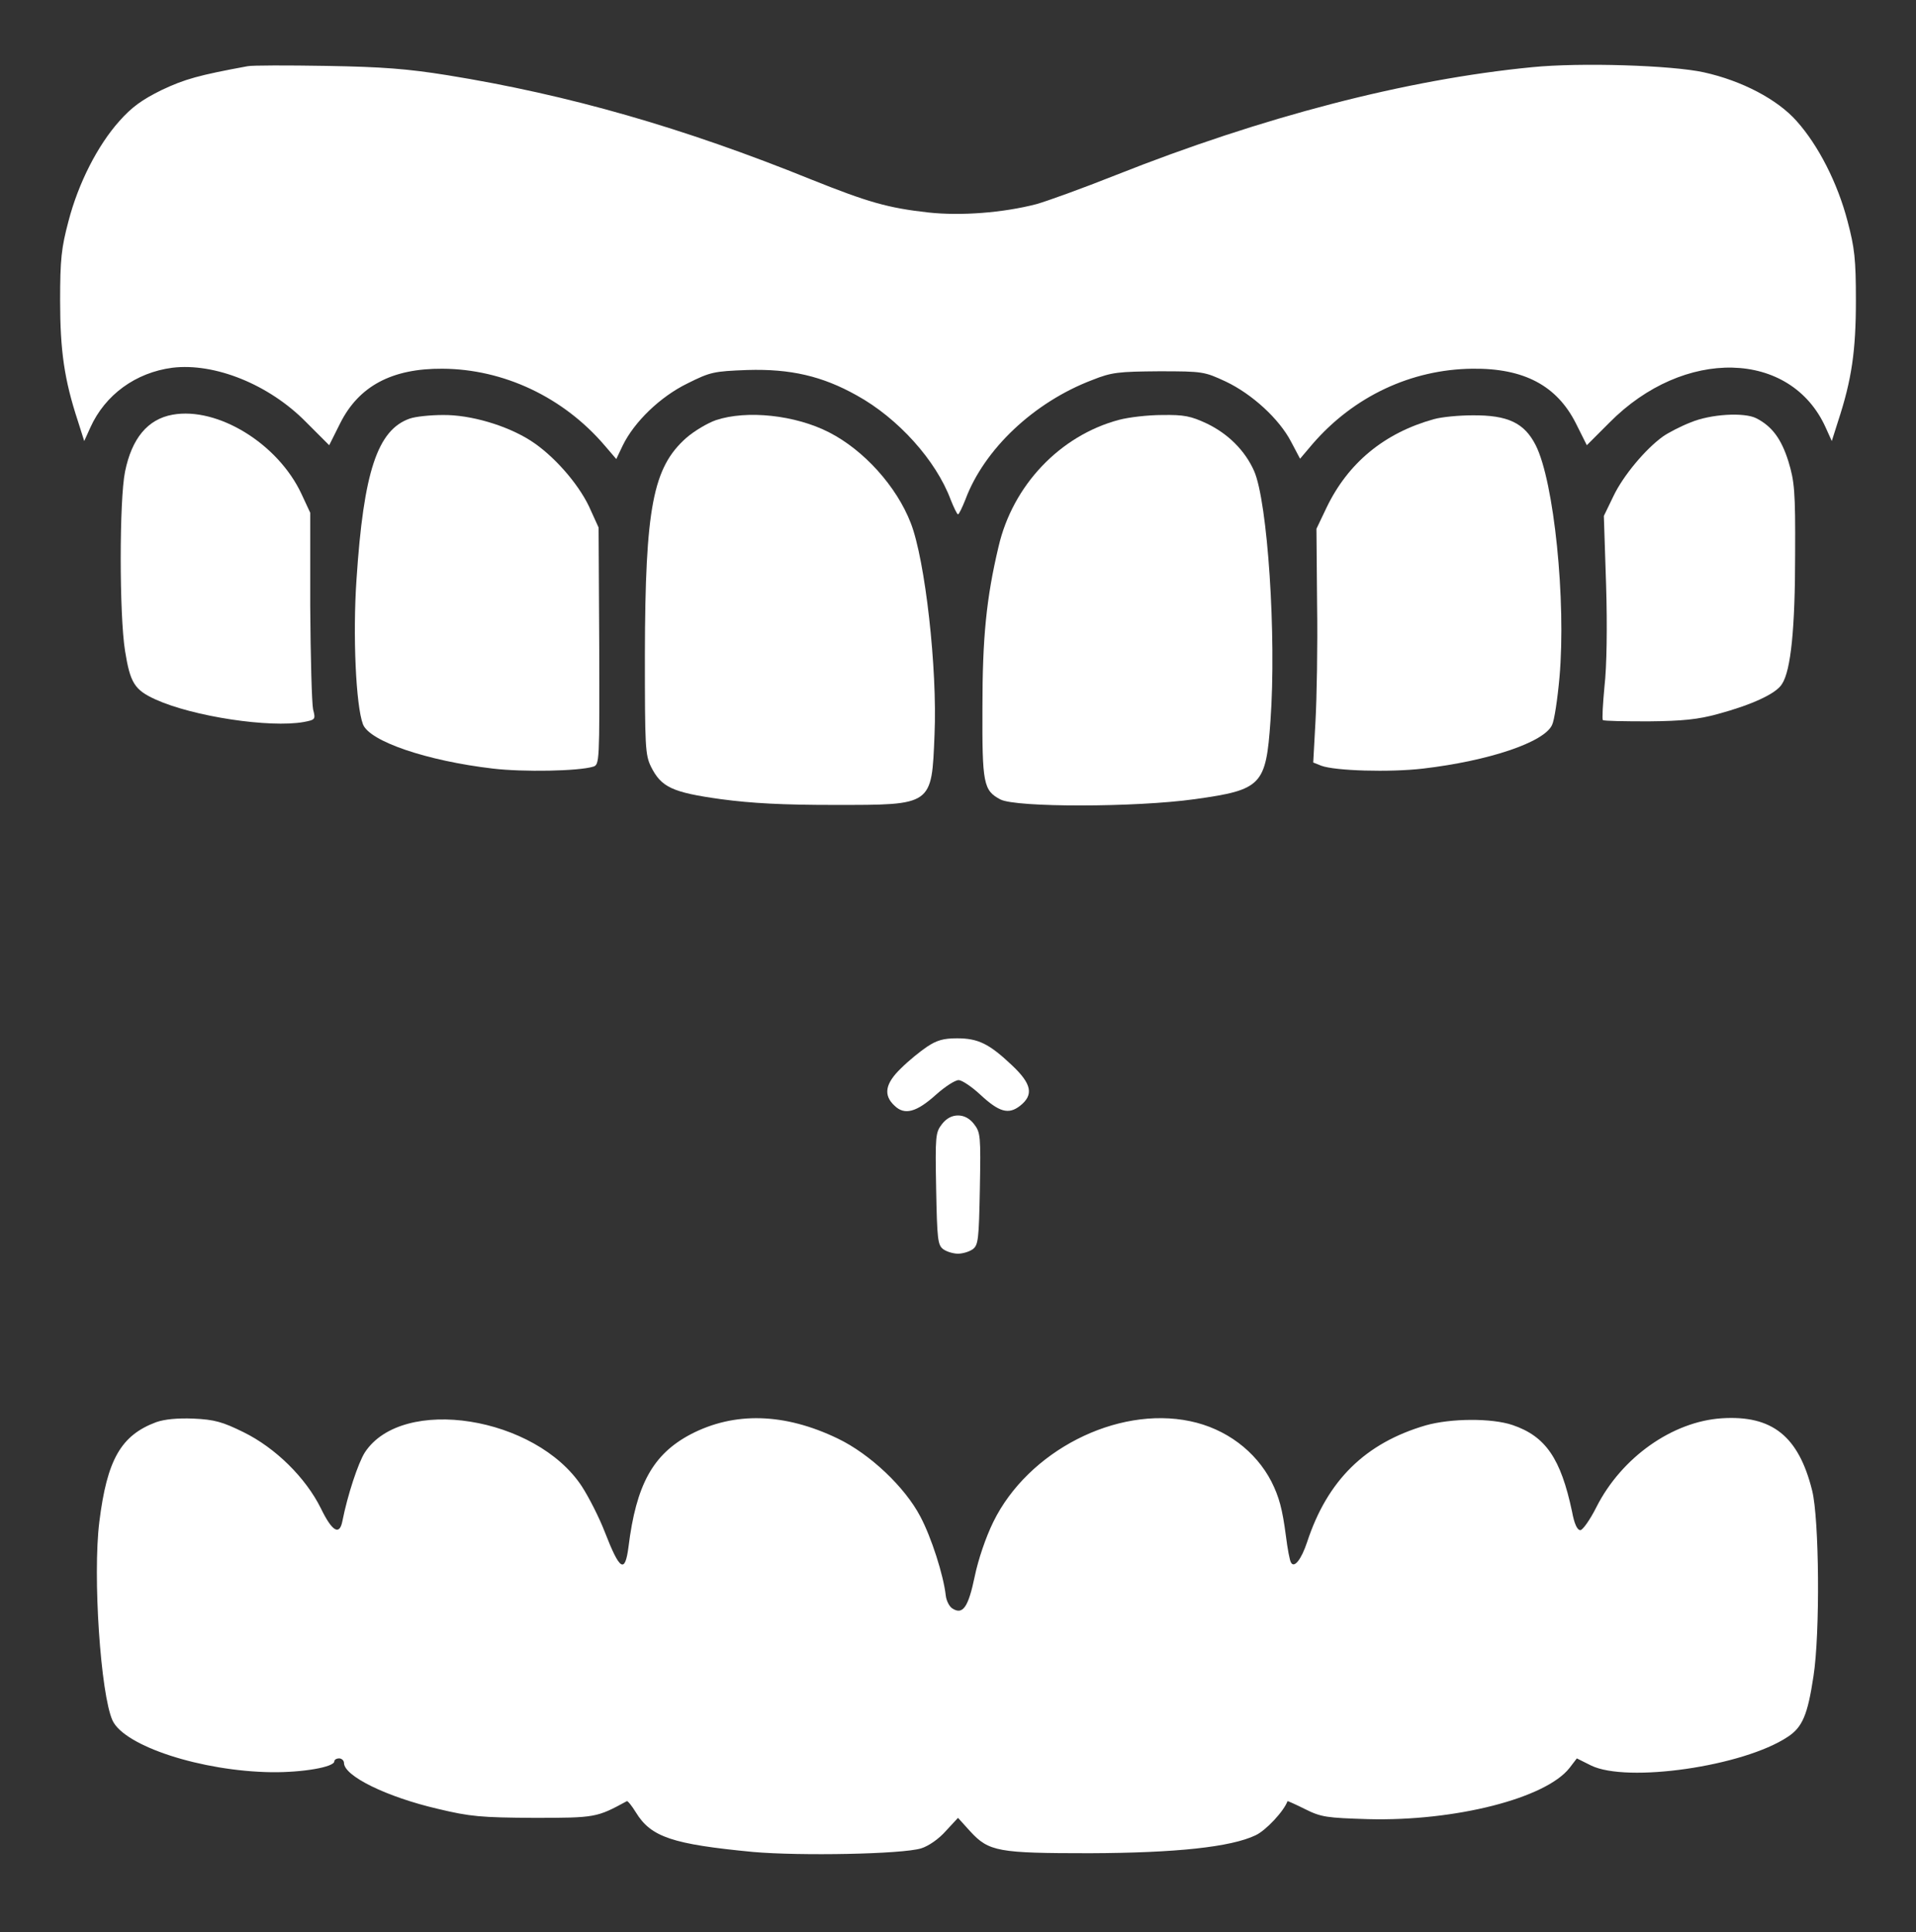<?xml version="1.0" standalone="no"?>
<!DOCTYPE svg PUBLIC "-//W3C//DTD SVG 20010904//EN"
 "http://www.w3.org/TR/2001/REC-SVG-20010904/DTD/svg10.dtd">
<svg version="1.0" xmlns="http://www.w3.org/2000/svg"
 width="596pt" height="601pt" viewBox="0 0 596 601"
 preserveAspectRatio="xMidYMid meet">

<rect x="0" y="0" width="596" height="601" fill="#333333" stroke="none"/>

<g transform="translate(0,601) scale(0.1,-0.1)"
fill="#ffffff" stroke="none">
<path d="M770 5804 c-152 -28 -195 -40 -267 -74 -61 -30 -93 -53 -132 -97 -67
-75 -127 -192 -158 -311 -22 -83 -26 -118 -26 -247 0 -156 13 -246 55 -374
l20 -63 19 42 c46 102 141 171 255 186 132 16 301 -52 416 -169 l72 -72 34 68
c58 116 161 171 318 170 190 -1 376 -88 505 -239 l36 -42 20 42 c36 74 117
152 201 193 72 36 82 38 187 42 134 4 233 -19 340 -79 129 -71 247 -203 292
-324 10 -25 20 -46 23 -46 3 0 13 21 23 46 58 156 213 303 395 372 60 24 81
26 207 27 137 0 141 -1 208 -32 82 -39 166 -116 203 -187 l28 -53 39 46 c128
148 307 232 497 234 161 2 263 -53 322 -170 l34 -68 70 70 c232 235 564 227
673 -15 l19 -42 20 63 c42 128 55 218 55 374 0 129 -4 164 -26 247 -31 119
-91 236 -158 311 -60 68 -171 126 -289 152 -100 22 -384 31 -534 16 -392 -38
-840 -155 -1296 -336 -103 -41 -214 -81 -246 -90 -104 -27 -235 -37 -336 -26
-126 14 -188 32 -363 102 -400 162 -756 264 -1133 325 -125 20 -202 26 -377
29 -121 2 -231 2 -245 -1z"/>
<path d="M537 4720 c-78 -14 -127 -74 -148 -177 -18 -87 -18 -447 0 -558 16
-99 29 -121 95 -151 117 -53 355 -89 461 -70 36 7 37 8 29 39 -4 18 -8 163 -9
322 l0 290 -27 58 c-73 157 -261 272 -401 247z"/>
<path d="M1275 4708 c-101 -35 -144 -166 -166 -500 -12 -173 -2 -393 20 -451
20 -53 199 -114 405 -138 94 -11 265 -8 311 6 20 6 20 14 19 375 l-2 369 -30
66 c-35 73 -111 159 -181 204 -75 48 -188 81 -273 80 -40 0 -86 -5 -103 -11z"/>
<path d="M2227 4703 c-26 -9 -68 -34 -92 -55 -104 -92 -128 -217 -129 -673 0
-289 1 -313 19 -350 32 -64 66 -80 217 -101 97 -13 193 -18 353 -18 307 0 303
-3 312 219 9 204 -29 543 -74 658 -44 114 -146 227 -254 282 -105 54 -256 70
-352 38z"/>
<path d="M3481 4704 c-184 -49 -331 -204 -375 -395 -38 -160 -50 -284 -50
-499 -1 -238 3 -259 56 -287 48 -25 419 -25 605 1 208 29 221 43 235 244 19
264 -9 682 -51 777 -28 63 -80 115 -146 147 -51 24 -72 28 -140 27 -44 0 -104
-7 -134 -15z"/>
<path d="M4460 4706 c-154 -43 -267 -136 -334 -276 l-31 -65 2 -235 c2 -129
-1 -293 -5 -364 l-7 -128 25 -10 c43 -16 212 -21 316 -9 205 24 378 82 402
136 7 14 17 81 23 148 21 238 -17 610 -74 722 -35 69 -86 94 -197 93 -41 0
-95 -5 -120 -12z"/>
<path d="M5259 4696 c-31 -12 -69 -32 -85 -43 -55 -39 -125 -123 -155 -186
l-30 -62 7 -215 c4 -129 2 -255 -5 -315 -5 -54 -8 -102 -5 -105 3 -3 67 -4
142 -4 105 1 155 6 216 23 104 28 181 63 199 93 28 42 41 175 41 403 1 199 -2
227 -21 290 -22 70 -51 109 -100 134 -38 19 -142 13 -204 -13z"/>
<path d="M2884 2754 c-21 -14 -58 -44 -81 -67 -50 -48 -56 -84 -20 -117 31
-30 68 -20 129 35 28 25 59 45 70 45 10 0 40 -20 66 -44 60 -56 89 -64 125
-36 43 34 37 68 -26 127 -70 66 -104 83 -170 83 -42 0 -63 -6 -93 -26z"/>
<path d="M2930 2513 c-20 -26 -21 -36 -18 -201 3 -158 5 -175 22 -188 11 -8
32 -14 46 -14 14 0 35 6 46 14 17 13 19 30 22 188 3 165 2 175 -18 201 -14 18
-31 27 -50 27 -19 0 -36 -9 -50 -27z"/>
<path d="M486 1586 c-110 -41 -153 -117 -177 -310 -21 -168 4 -537 41 -618 37
-80 277 -158 495 -161 97 -1 195 16 195 34 0 5 7 9 15 9 8 0 15 -7 15 -14 0
-41 133 -106 292 -143 100 -24 134 -27 298 -28 193 0 196 1 290 52 3 1 15 -14
28 -35 47 -77 114 -99 364 -123 148 -13 463 -7 523 11 23 7 55 29 77 54 l38
41 38 -42 c58 -63 87 -68 372 -68 268 1 439 19 516 56 32 15 88 75 99 106 0 1
25 -10 55 -25 50 -25 67 -27 196 -31 271 -7 552 65 626 159 l23 30 44 -22
c112 -55 474 -3 612 89 46 30 62 69 80 188 21 134 18 490 -4 578 -42 169 -124
235 -281 225 -154 -10 -312 -122 -390 -276 -20 -40 -43 -72 -50 -72 -10 0 -19
20 -26 58 -35 165 -82 234 -185 269 -65 22 -192 21 -270 -1 -188 -55 -306
-171 -369 -363 -18 -54 -40 -82 -50 -64 -4 5 -11 43 -16 83 -11 84 -21 121
-45 169 -49 95 -142 165 -253 188 -229 48 -504 -93 -612 -313 -24 -49 -47
-117 -58 -170 -20 -96 -37 -120 -69 -100 -10 6 -19 24 -21 40 -7 64 -45 182
-79 246 -48 92 -157 195 -257 243 -166 80 -322 84 -458 13 -117 -62 -169 -156
-193 -350 -11 -84 -27 -74 -74 47 -17 44 -49 107 -71 141 -143 218 -558 284
-675 106 -21 -33 -54 -133 -70 -214 -9 -46 -32 -32 -67 40 -47 95 -141 188
-241 237 -65 32 -90 39 -155 42 -51 2 -90 -2 -116 -11z"/>
</g>
</svg>
